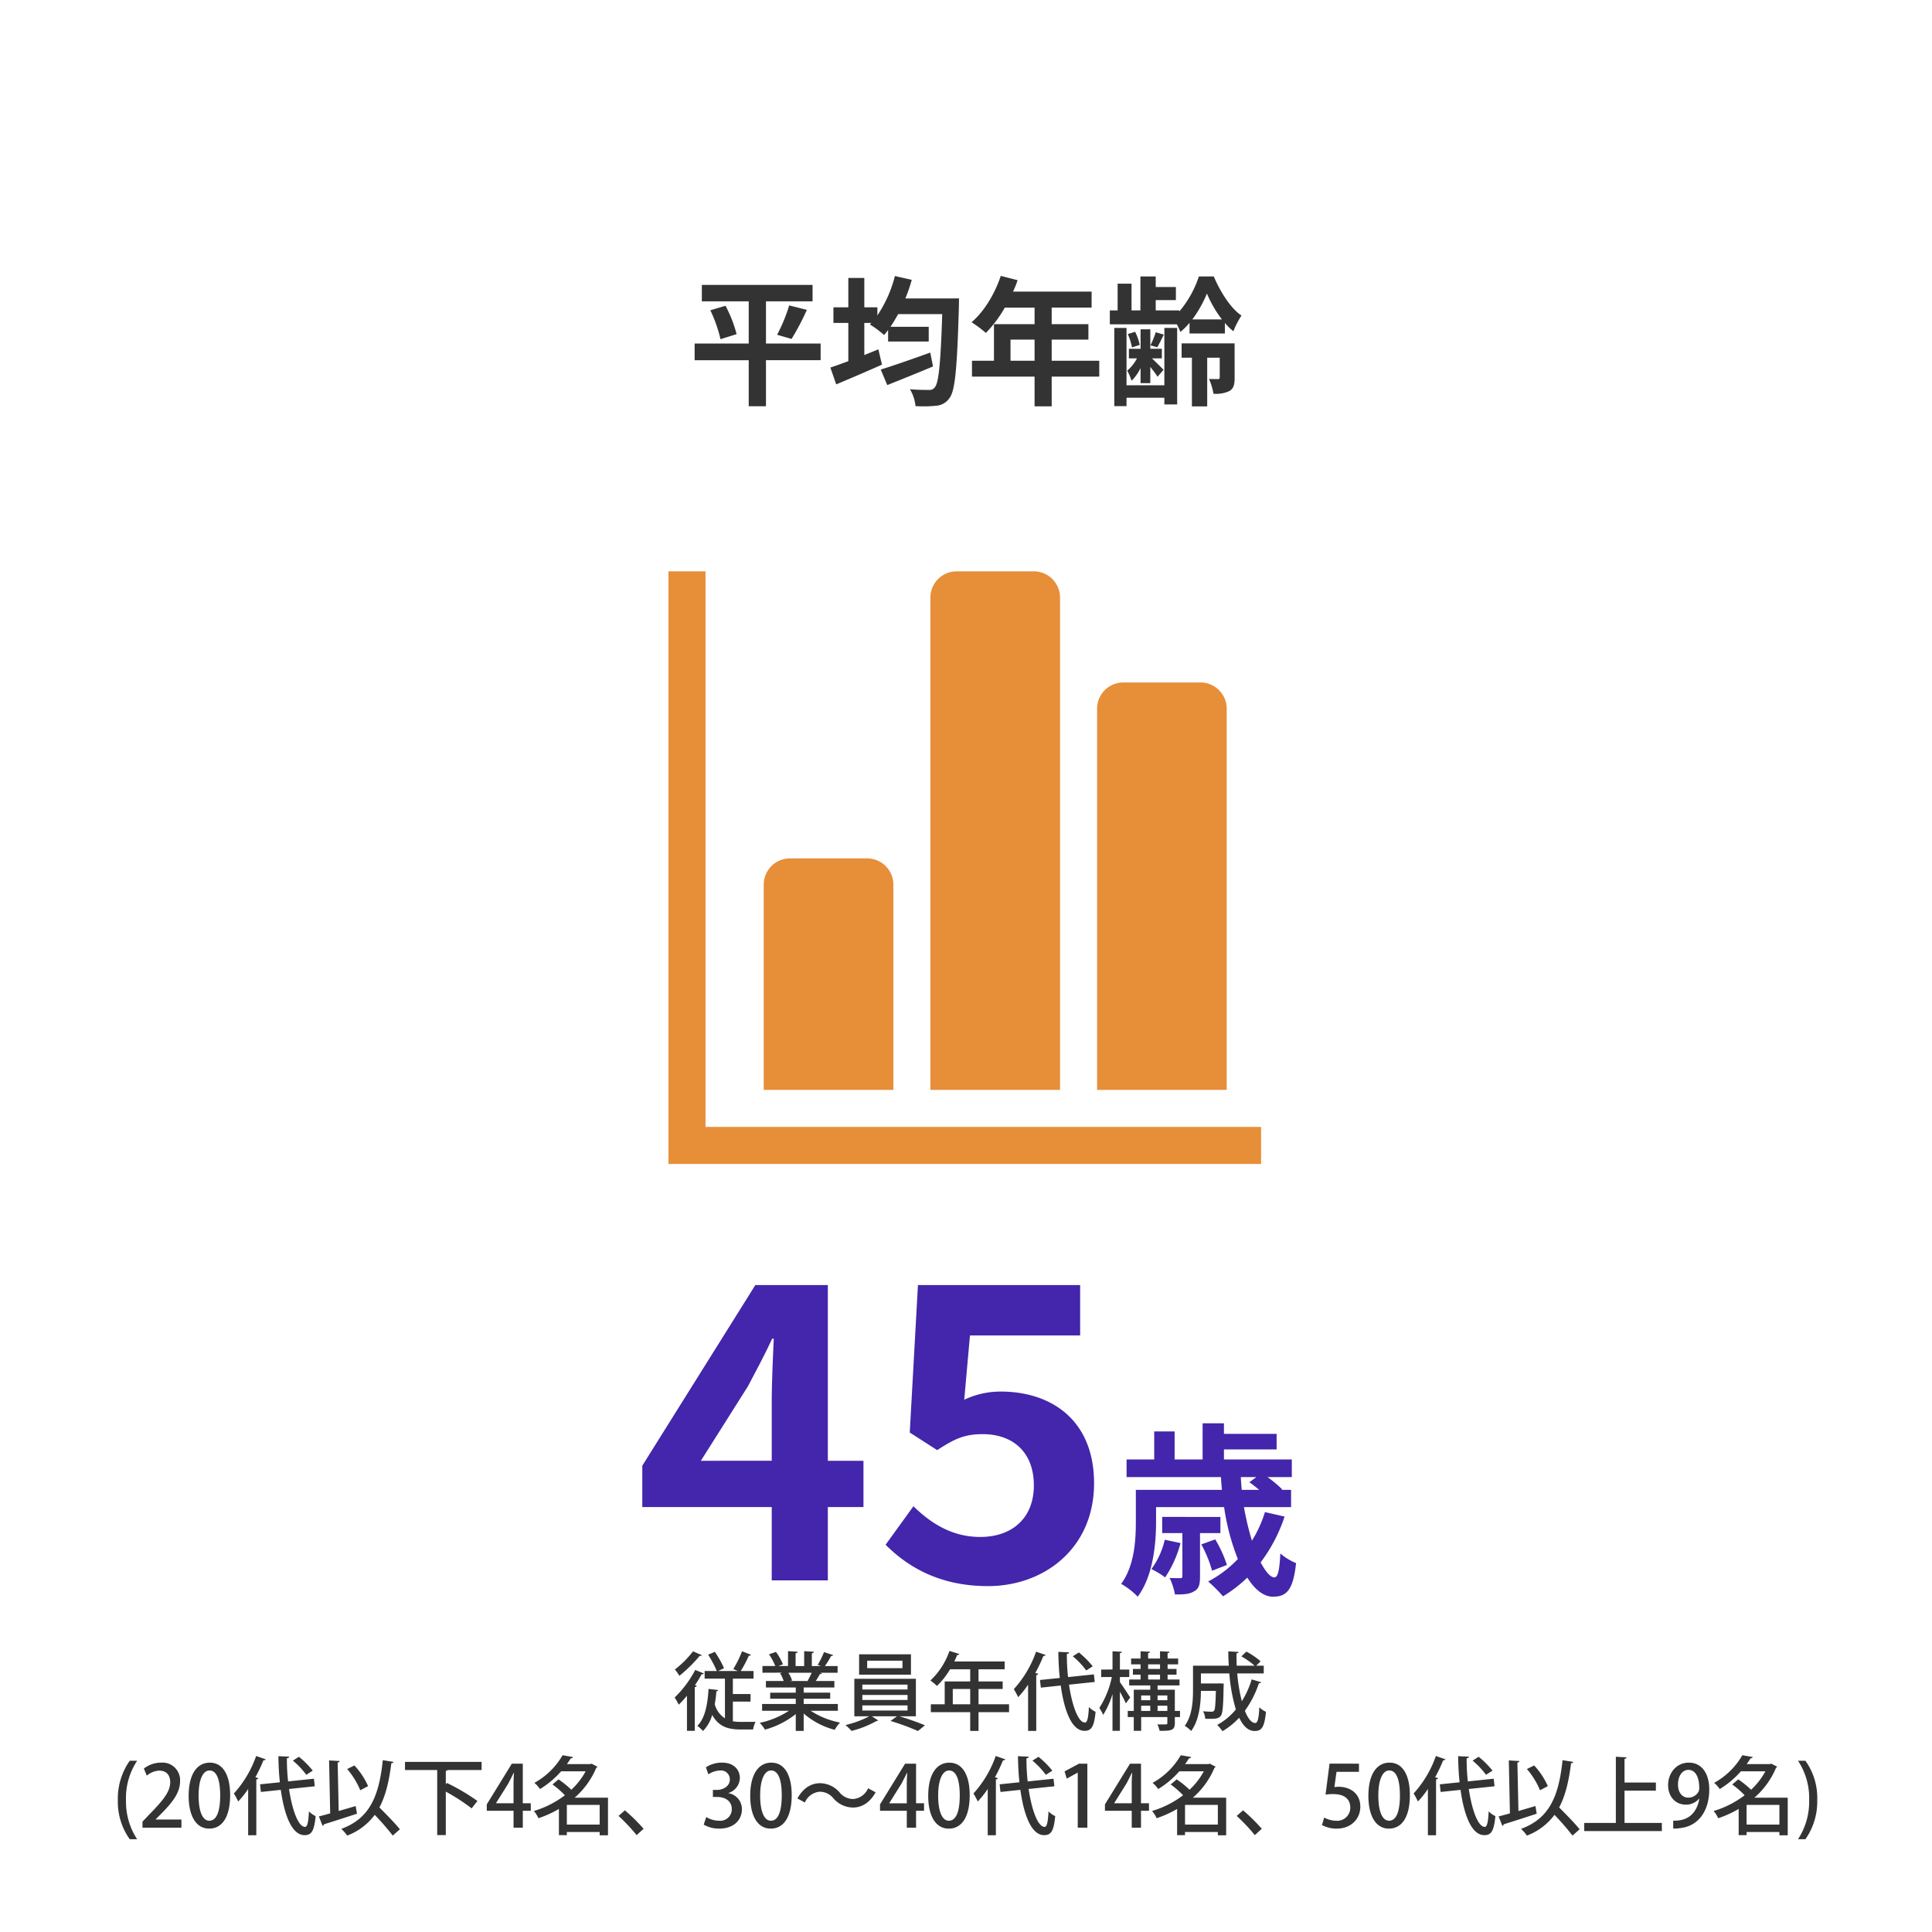 <svg xmlns="http://www.w3.org/2000/svg" width="500" height="500" viewBox="0 0 500 500">
  <g id="グループ_1496" data-name="グループ 1496" transform="translate(-2131 -4636)">
    <path id="パス_232" data-name="パス 232" d="M0,0H500V500H0Z" transform="translate(2131 4636)" fill="#fff"/>
    <path id="パス_233" data-name="パス 233" d="M34.38-13.1H20.232V-24.012h12.06V-28.26H3.636v4.248H15.768V-13.1h-14v4.32h14V3.132h4.464V-8.784H34.38Zm-28.548-8.6A35.4,35.4,0,0,1,8.46-14.22l4.176-1.3a32.839,32.839,0,0,0-2.88-7.344Zm21.024,7.416a64.435,64.435,0,0,0,3.96-7.524l-4.572-1.152a42.659,42.659,0,0,1-3.132,7.6Zm35.892,3.528c-4.68,1.692-9.648,3.42-12.816,4.392L51.624-2.34c3.42-1.368,7.812-3.132,11.844-4.824Zm-6.444-14a42.27,42.27,0,0,0,1.656-4.824L53.6-30.564a32.431,32.431,0,0,1-4.536,10.188v-2.088H45.684v-7.6h-4.14v7.6H37.692v4.032h3.852v9.9C39.816-7.884,38.2-7.308,36.9-6.876L38.412-2.52c3.42-1.44,7.812-3.312,11.844-5.112l-.936-3.96c-1.188.5-2.412.972-3.636,1.476v-8.316H47.52l-.4.4A26.314,26.314,0,0,1,50.8-15.3c.36-.4.684-.828,1.044-1.3v2.988H62.352v-3.816h-9.9c.684-1.008,1.332-2.088,1.98-3.276H65.844c-.4,12.636-.9,17.856-1.944,18.972a1.634,1.634,0,0,1-1.476.648c-.936,0-2.844,0-4.932-.18A10.378,10.378,0,0,1,58.932,3.1a32.235,32.235,0,0,0,5.436-.108A4.476,4.476,0,0,0,67.752.972C69.192-.936,69.7-6.7,70.164-22.716c0-.576.036-2.052.036-2.052ZM83.52-8.64v-5.472h6.228V-8.64Zm22.968,0H94.176v-5.472h9.5v-4h-9.5v-4.284h10.332v-4.14H84.168a22.984,22.984,0,0,0,1.188-2.952L81-30.6c-1.548,4.644-4.32,9.252-7.56,11.988a33.133,33.133,0,0,1,3.708,2.772,32.353,32.353,0,0,0,4.9-6.552h7.7v4.284H79.236V-8.64H73.548v4.1h16.2v7.7h4.428v-7.7h12.312ZM123.336-2.3h-9.792V-17.136h-3.168V3.1h3.168V.936h9.792V2.664h3.312v-19.8h-3.312Zm-6.156-.54h2.52V-7.056c.72.936,1.512,1.944,1.872,2.556l1.548-1.8c-.468-.5-2.052-2.052-2.988-2.952h2.556v-2.484H119.7v-5.04h-2.52v5.04h-3.024v2.484h2.088a10.417,10.417,0,0,1-2.52,3.168,14.055,14.055,0,0,1,1.116,2.628,11.286,11.286,0,0,0,2.34-3.312Zm-.216-9.9a14.7,14.7,0,0,0-1.188-3.384l-1.908.576a15.077,15.077,0,0,1,1.08,3.456Zm4.14-3.276a22.208,22.208,0,0,1-1.368,3.384l1.764.5c.5-.864,1.08-2.016,1.692-3.276Zm9.468-3.312a31.009,31.009,0,0,0,3.78-6.7,30.042,30.042,0,0,0,3.888,6.7Zm-.72,3.636H139v-2.736a15.5,15.5,0,0,0,2.2,2.16,22.732,22.732,0,0,1,2.088-4.068c-2.844-1.908-5.508-6.228-7.164-10.116h-3.852a27.529,27.529,0,0,1-5.04,9.036v-.252H121.1v-2.664h5.22V-27.72H121.1v-2.736h-3.96v8.784h-2.3v-6.912h-3.6v6.912h-2.016v3.6h17.352a18.209,18.209,0,0,1,.9,1.98,16.457,16.457,0,0,0,2.376-2.376Zm11.664,2.556H127.8v3.708h2.664v12.6h3.96v-12.6h3.24V-4.32c0,.288-.108.432-.432.432s-1.368,0-2.34-.036a15.579,15.579,0,0,1,1.152,3.816,7.924,7.924,0,0,0,4.176-.72c1.08-.684,1.3-1.728,1.3-3.42Z" transform="translate(2309 4738)" fill="#333"/>
    <path id="パス_234" data-name="パス 234" d="M17.384-30.952l12.19-19.292c2.226-4.24,4.346-8.162,6.254-12.3h.424c-.212,4.558-.53,11.766-.53,16.324v15.264ZM35.722,0H50.244V-18.974h9.222V-30.952H50.244V-76.426H31.482L2.226-29.68v10.706h33.5ZM91.69,1.484c14.522,0,27.454-9.752,27.454-26.606,0-16.324-11.024-23.744-24.168-23.744a21.949,21.949,0,0,0-9.434,2.12l1.484-16.642H115.54V-76.426H73.564l-2.12,38.16,7.1,4.558c4.558-2.968,7.1-4.134,11.766-4.134,7.95,0,13.25,4.77,13.25,13.25,0,8.586-5.724,13.356-13.886,13.356-7.314,0-12.826-3.6-17.278-7.95L65.19-9.222C71.02-3.392,79.288,1.484,91.69,1.484Zm45.754-12a20.717,20.717,0,0,1-3.456,7.584,23.286,23.286,0,0,1,3.552,2.16,29.754,29.754,0,0,0,3.984-8.88Zm14.4-1.728v-4.176H136.772v4.176H142V-1.152c0,.432-.1.576-.576.576-.336,0-1.488,0-2.736-.048a16.5,16.5,0,0,1,1.392,4.272c2.112,0,3.744-.048,4.944-.816,1.3-.672,1.536-1.824,1.536-3.84V-12.24Zm1.68,8.256a31.843,31.843,0,0,0-3.024-6.624l-3.6,1.3A31.906,31.906,0,0,1,149.684-2.5Zm7.632-22.752-1.824,1.344c.768.528,1.68,1.248,2.544,1.968h-4.512c-.1-1.1-.192-2.208-.24-3.312Zm2.208,9.072A31.381,31.381,0,0,1,160-10.272a72.433,72.433,0,0,1-2.064-8.688h12.192v-4.464h-2.5l.192-.144a31.292,31.292,0,0,0-3.792-3.168h6.288V-31.3H152.756v-2.592h13.632V-37.92H152.756v-2.736h-5.52v9.36h-7.248v-7.248h-5.28V-31.3h-7.152v4.56h24.432c.048,1.1.144,2.208.24,3.312H129.956v8.208c0,4.8-.336,11.376-3.792,16.128a18.9,18.9,0,0,1,4.272,3.312c3.984-5.328,4.752-13.632,4.752-19.392V-18.96H152.8a58.851,58.851,0,0,0,3.552,13.44,29.459,29.459,0,0,1-7.68,5.808,36.241,36.241,0,0,1,3.84,3.84A35.486,35.486,0,0,0,158.8-.72c1.92,3.072,4.224,4.944,6.624,4.944,3.552,0,5.232-1.68,6-8.688a15.055,15.055,0,0,1-4.08-2.5c-.192,4.272-.624,6.192-1.536,6.192-1.008,0-2.256-1.44-3.552-3.888a40.892,40.892,0,0,0,6.192-11.856Z" transform="translate(2295 5045)" fill="#4326ab"/>
    <path id="パス_235" data-name="パス 235" d="M20.24-5.632V-7.59H15.664v-3.982H21.01v-1.98h-3.3a31.107,31.107,0,0,0,2.09-3.96.546.546,0,0,0,.572-.22l-2.332-.924a27.9,27.9,0,0,1-2.266,4.6l1.166.506H11.88l1.5-.726A26.313,26.313,0,0,0,11-18.5l-1.738.726a30.622,30.622,0,0,1,2.244,4.224H8.36v1.98h5.258V-1.3a6.271,6.271,0,0,1-2.64-3.63A31.97,31.97,0,0,0,11.4-8.294c.264-.022.44-.132.462-.33L9.372-8.91C9.13-4.8,8.426-1.232,6.468.638A10.8,10.8,0,0,1,7.942,1.98a9.853,9.853,0,0,0,2.376-4.158c1.628,2.97,4.048,3.762,7.194,3.762H20.9A6.951,6.951,0,0,1,21.538-.4c-.726.022-3.344.022-3.872.022a11.729,11.729,0,0,1-2-.154v-5.1Zm-14.894-13A24.86,24.86,0,0,1,.66-13.948,14.008,14.008,0,0,1,1.826-12.3a37.837,37.837,0,0,0,5.258-5.17c.33.044.484-.044.55-.176ZM3.784,1.936H5.808V-9.394a.571.571,0,0,0,.528-.33l-.484-.154A32.808,32.808,0,0,0,7.59-12.716a.523.523,0,0,0,.572-.2l-2.244-.9A27.42,27.42,0,0,1,.594-6.688,14.439,14.439,0,0,1,1.65-4.818,28.028,28.028,0,0,0,3.784-7.15Zm39.05-6.952H33.99V-6.38h6.864V-7.942H33.99V-9.284h7.942v-1.672H37.114a15.689,15.689,0,0,0,1.056-1.782c.286,0,.462-.066.528-.22l-.418-.132h4.488v-1.738H39.49A24.755,24.755,0,0,0,41.1-17.446c.286.022.462-.066.528-.22l-2.376-.77a22.975,22.975,0,0,1-1.628,3.3l.814.308H36.1v-3.3q.5-.066.528-.4l-2.508-.154v3.85H31.9v-3.3c.33-.044.506-.2.528-.4l-2.486-.154v3.85H27.434l1.188-.44a14.982,14.982,0,0,0-1.8-3.212l-1.8.616a17.125,17.125,0,0,1,1.628,3.036H23.32v1.738l5.082-.022v.022L27.874-13a10.626,10.626,0,0,1,.946,2.046h-4.6v1.672h7.722v1.342H25.322V-6.38h6.622v1.364H23.232v1.76h6.952A22.055,22.055,0,0,1,22.616-.132a9.442,9.442,0,0,1,1.364,1.76A22.326,22.326,0,0,0,31.944-2.4V1.958H33.99v-4.51a19.71,19.71,0,0,0,8.03,4.224A8.964,8.964,0,0,1,43.406-.2a21.044,21.044,0,0,1-7.612-3.058h7.04Zm-7.612-5.94H30.338l.66-.132a8.676,8.676,0,0,0-.968-2h6.028a22.626,22.626,0,0,1-1.034,2.068Zm27.808-.572H47.1v9.7h3.85A24.991,24.991,0,0,1,44.814.44a14.629,14.629,0,0,1,1.562,1.518A26.065,26.065,0,0,0,52.844-.616a.864.864,0,0,0,.44-.132l-1.65-1.078h6.49l-1.65,1.21a61.11,61.11,0,0,1,7.084,2.6L65.384.506c-1.672-.7-4.378-1.672-6.622-2.332H63.03Zm-2.156,4.18v1.3H49.17v-1.3Zm0-2.684v1.276H49.17v-1.276Zm0,5.39v1.32H49.17v-1.32ZM48.334-17.864v5.258h13.42v-5.258Zm2.09,3.586v-1.936h9.13v1.936Zm28.82,9.35v-3.96h6.248v-1.958H79.244v-3.146H86v-2.024H72.974c.264-.55.528-1.122.748-1.694a.463.463,0,0,0,.55-.242l-2.552-.792a18.985,18.985,0,0,1-4.928,7.656A13.7,13.7,0,0,1,68.486-9.68a20.287,20.287,0,0,0,3.388-4.312h5.214v3.146h-6.6v5.918H66.9V-2.9H77.088V1.958h2.156V-2.9h7.9V-4.928Zm-6.666-3.96h4.51v3.96h-4.51ZM92.07,1.958h2.112V-12.474c.33-.066.484-.176.506-.352l-.748-.22a40.241,40.241,0,0,0,2.09-4.4.587.587,0,0,0,.594-.242l-2.486-.858a28.385,28.385,0,0,1-5.764,9.7A21.022,21.022,0,0,1,89.5-6.776,24.8,24.8,0,0,0,92.07-10.01ZM109.1-12.672l-6.688.7a49.928,49.928,0,0,1-.308-6.006c.4-.044.572-.154.572-.4L99.9-18.5c.022,2.244.132,4.532.374,6.754l-5.126.528.22,1.98,5.148-.55c.726,5.28,2.464,11.726,6.16,11.726,1.782,0,2.486-1.056,2.86-4.928A5.727,5.727,0,0,1,107.8-4.224c-.132,2.816-.418,4.026-1.012,4.026-1.76-.022-3.322-4.378-4.136-9.812l6.666-.7Zm-5.456-4.686a21.119,21.119,0,0,1,3.476,3.674l1.672-1.078a22.951,22.951,0,0,0-3.586-3.586Zm26.4,14.146v-5.5h-4.466v-1.1h5.676v-1.54h-3.08v-1.254h2.31V-14.08h-2.31v-1.188H130.9v-1.5h-2.728v-1.408c.352-.044.484-.154.506-.352l-2.464-.132v1.892h-3.08v-1.408c.33-.044.484-.176.506-.352l-2.464-.132v1.892h-2.442v1.5h2.442v1.188H119.2v1.474h1.98v1.254h-2.948v1.54h5.456v1.1h-4.268v5.5h-1.562v1.584h1.562V1.936h1.914V-1.628h6.776V-.066c0,.352-.132.352-1.232.352-.4,0-.858,0-1.342-.022a8.355,8.355,0,0,1,.572,1.672c2.948,0,3.938-.066,3.938-1.98V-1.628h1.342V-3.212Zm-6.358-2.772H121.33V-7.216h2.354Zm4.422,0h-2.53V-7.216h2.53Zm-4.422,1.43v1.342H121.33V-4.554Zm1.892,0h2.53v1.342h-2.53Zm.638-10.714v1.188h-3.08v-1.188Zm0,2.662v1.254h-3.08v-1.254Zm-10.384.616h2.42v-1.936h-2.42v-4.246c.352-.066.484-.176.506-.352l-2.42-.132v4.73H110.99v1.936h2.75a23.563,23.563,0,0,1-3.234,8.008,10.2,10.2,0,0,1,.99,1.8,21.558,21.558,0,0,0,2.42-5.412V1.936h1.914V-8.184c.594,1.056,1.232,2.288,1.54,3.014l1.122-1.518c-.374-.616-2.046-3.146-2.662-3.982Zm37.224-.924v-2H151.1l1.144-1.144a19.8,19.8,0,0,0-3.674-2.508l-1.3,1.232a20.462,20.462,0,0,1,3.432,2.42h-4.642c-.044-1.056-.066-2.134-.066-3.19.374-.044.55-.176.55-.374l-2.662-.154c0,1.232.044,2.486.132,3.718H134.75V-8.69c0,2.882-.176,6.666-2.134,9.328a8.154,8.154,0,0,1,1.65,1.342c2.112-2.794,2.508-7.194,2.53-10.384h3.872c-.088,3.476-.2,4.8-.462,5.126a.751.751,0,0,1-.682.264c-.374,0-1.232-.022-2.178-.11a4.691,4.691,0,0,1,.572,1.936c.44.022.88.022,1.276.022,1.892,0,2.332-.242,2.75-.792.506-.638.638-2.574.726-7.678.022-.22.022-.484.022-.66l-1.078-.044-.462.022H136.8v-2.6h7.348a44.5,44.5,0,0,0,1.694,9.328A16.367,16.367,0,0,1,141.02.4a15.727,15.727,0,0,1,1.364,1.628A19.3,19.3,0,0,0,146.7-1.452c1.078,2.244,2.354,3.432,4.048,3.432,1.8,0,2.508-1.078,2.882-4.972a5.791,5.791,0,0,1-1.716-1.166c-.132,2.9-.44,4.07-1.056,4.07-.99,0-1.914-1.21-2.684-3.168a25.884,25.884,0,0,0,3.63-7.128c.308,0,.506-.088.572-.264l-2.442-.726a22.84,22.84,0,0,1-2.552,5.654,45,45,0,0,1-1.188-7.194Z" transform="translate(2305 5082)" fill="#333"/>
    <path id="パス_236" data-name="パス 236" d="M6.49,2.992a17.706,17.706,0,0,1-2.882-10.1A17.443,17.443,0,0,1,6.49-17.314H4.576A16.951,16.951,0,0,0,1.5-7.128a16.629,16.629,0,0,0,3.08,10.12Zm11.462-5.1H11.286v-.044L12.65-3.542c2.882-2.9,4.95-5.434,4.95-8.47a4.542,4.542,0,0,0-4.906-4.818,7.154,7.154,0,0,0-4.466,1.54L9-13.464a5.323,5.323,0,0,1,3.19-1.3c2.09,0,2.86,1.408,2.86,3.014,0,2.486-1.936,4.774-5.434,8.36L7.876-1.562V0H17.952ZM25.124.242c3.41,0,5.434-3.058,5.434-8.668,0-5.016-1.76-8.4-5.258-8.4-3.432,0-5.478,3.168-5.478,8.58C19.822-3.168,21.67.242,25.124.242ZM25.168-1.8c-1.76,0-2.772-2.42-2.772-6.534,0-4.136,1.144-6.468,2.816-6.468,1.936,0,2.772,2.53,2.772,6.468C27.984-4.906,27.324-1.8,25.168-1.8ZM35.222,1.958h2.112V-12.474c.33-.066.484-.176.506-.352l-.748-.22a40.24,40.24,0,0,0,2.09-4.4.587.587,0,0,0,.594-.242l-2.486-.858a28.385,28.385,0,0,1-5.764,9.7,21.021,21.021,0,0,1,1.122,2.068,24.8,24.8,0,0,0,2.574-3.234ZM52.25-12.672l-6.688.7a49.928,49.928,0,0,1-.308-6.006c.4-.044.572-.154.572-.4L43.054-18.5c.022,2.244.132,4.532.374,6.754L38.3-11.22l.22,1.98,5.148-.55C44.4-4.51,46.134,1.936,49.83,1.936c1.782,0,2.486-1.056,2.86-4.928a5.727,5.727,0,0,1-1.738-1.232C50.82-1.408,50.534-.2,49.94-.2,48.18-.22,46.618-4.576,45.8-10.01l6.666-.7Zm-5.456-4.686a21.119,21.119,0,0,1,3.476,3.674l1.672-1.078a22.951,22.951,0,0,0-3.586-3.586Zm23.276-.11C69.08-7.986,66.594-2.354,59.334.308a12.087,12.087,0,0,1,1.518,1.738A15.751,15.751,0,0,0,67.98-3.322a68.317,68.317,0,0,1,4.664,5.368L74.492.418c-1.188-1.5-3.454-3.784-5.3-5.654,1.606-3.014,2.508-6.8,3.08-11.44.33-.022.506-.154.572-.352ZM58.652-4.312l-.264-12.54c.352-.066.506-.2.528-.4l-2.75-.154L56.452-3.7c-1.1.308-2.09.572-2.926.792l.968,2.442a.452.452,0,0,0,.33-.4c2.112-.66,5.434-1.716,8.558-2.75l-.33-1.98Zm2.2-10.868a20.718,20.718,0,0,1,3.388,5.5l2.024-1.078A19.389,19.389,0,0,0,62.722-16.1Zm34.782-1.848H75.812v2.112H84.15V1.914h2.222V-9.328A51.438,51.438,0,0,1,93.06-4.994l1.5-1.914a53.889,53.889,0,0,0-7.9-4.664l-.286.33V-14.7a.766.766,0,0,0,.484-.22h8.778ZM106.3-4.378h2.068V-6.314H106.3V-16.566h-2.838L96.976-6.028v1.65h6.93V0h2.4Zm-6.93-1.98,3.168-5.06c.462-.88.88-1.694,1.386-2.75h.088c-.066.946-.11,1.936-.11,2.882v4.972H99.374Zm20.35-1.408a20.83,20.83,0,0,0,5.588-7.722.766.766,0,0,0,.308-.286l-1.518-.792-.33.11h-6.05c.374-.506.7-1.012,1.012-1.5.308,0,.484-.11.55-.33l-2.684-.462a18.972,18.972,0,0,1-7.3,7.15,7.224,7.224,0,0,1,1.452,1.606,23.583,23.583,0,0,0,5.478-4.6h6.336a18.319,18.319,0,0,1-3.7,4.774,25.274,25.274,0,0,0-3.322-2.684l-1.562,1.32a22.183,22.183,0,0,1,3.212,2.794,24.955,24.955,0,0,1-8.03,4.07,7.5,7.5,0,0,1,1.188,1.87,27.866,27.866,0,0,0,5.3-2.4V1.936H117.7V1.122h8.492V1.98h2.156V-7.766ZM117.7-5.9h8.492v5.1H117.7Zm13.376,2.86a46.835,46.835,0,0,1,4.686,4.972l1.8-1.65a47.482,47.482,0,0,0-4.84-4.774Zm28.446-5.94a4.136,4.136,0,0,0,2.948-3.872c0-2.112-1.518-3.982-4.62-3.982a7.525,7.525,0,0,0-4.158,1.21l.638,1.826a5.578,5.578,0,0,1,2.948-.99,2.286,2.286,0,0,1,2.6,2.332c0,1.826-1.87,2.684-3.3,2.684H155.5v1.826h1.122c1.958,0,3.762.99,3.762,3.124A2.984,2.984,0,0,1,157.058-1.8a6.523,6.523,0,0,1-3.278-.946l-.66,1.958A7.856,7.856,0,0,0,157.168.242C160.93.242,163-2.024,163-4.73a4.168,4.168,0,0,0-3.476-4.2ZM170.456.242c3.41,0,5.434-3.058,5.434-8.668,0-5.016-1.76-8.4-5.258-8.4-3.432,0-5.478,3.168-5.478,8.58C165.154-3.168,167,.242,170.456.242ZM170.5-1.8c-1.76,0-2.772-2.42-2.772-6.534,0-4.136,1.144-6.468,2.816-6.468,1.936,0,2.772,2.53,2.772,6.468C173.316-4.906,172.656-1.8,170.5-1.8Zm25.168-8.4A4.588,4.588,0,0,1,191.8-7.414a4.549,4.549,0,0,1-3.52-1.716,6.74,6.74,0,0,0-5.082-2.376c-2.332,0-4.4,1.342-5.83,3.938L179.3-6.512a4.588,4.588,0,0,1,3.872-2.794,4.549,4.549,0,0,1,3.52,1.716,6.74,6.74,0,0,0,5.082,2.376c2.332,0,4.4-1.342,5.83-3.938Zm12.408,5.83h2.068V-6.314h-2.068V-16.566h-2.838l-6.49,10.538v1.65h6.93V0h2.4Zm-6.93-1.98,3.168-5.06c.462-.88.88-1.694,1.386-2.75h.088c-.066.946-.11,1.936-.11,2.882v4.972h-4.532Zm15.378,6.6c3.41,0,5.434-3.058,5.434-8.668,0-5.016-1.76-8.4-5.258-8.4-3.432,0-5.478,3.168-5.478,8.58C211.222-3.168,213.07.242,216.524.242Zm.044-2.046c-1.76,0-2.772-2.42-2.772-6.534,0-4.136,1.144-6.468,2.816-6.468,1.936,0,2.772,2.53,2.772,6.468C219.384-4.906,218.724-1.8,216.568-1.8Zm10.054,3.762h2.112V-12.474c.33-.066.484-.176.506-.352l-.748-.22a40.239,40.239,0,0,0,2.09-4.4.587.587,0,0,0,.594-.242l-2.486-.858a28.385,28.385,0,0,1-5.764,9.7,21.022,21.022,0,0,1,1.122,2.068,24.8,24.8,0,0,0,2.574-3.234Zm17.028-14.63-6.688.7a49.926,49.926,0,0,1-.308-6.006c.4-.044.572-.154.572-.4l-2.772-.132c.022,2.244.132,4.532.374,6.754l-5.126.528.22,1.98,5.148-.55c.726,5.28,2.464,11.726,6.16,11.726,1.782,0,2.486-1.056,2.86-4.928a5.727,5.727,0,0,1-1.738-1.232C242.22-1.408,241.934-.2,241.34-.2c-1.76-.022-3.322-4.378-4.136-9.812l6.666-.7Zm-5.456-4.686a21.119,21.119,0,0,1,3.476,3.674l1.672-1.078a22.95,22.95,0,0,0-3.586-3.586ZM252.406,0V-16.566H250.25l-3.74,2,.572,1.87,2.794-1.54h.044V0Zm13.882-4.378h2.068V-6.314h-2.068V-16.566H263.45L256.96-6.028v1.65h6.93V0h2.4Zm-6.93-1.98,3.168-5.06c.462-.88.88-1.694,1.386-2.75H264c-.066.946-.11,1.936-.11,2.882v4.972h-4.532Zm20.35-1.408a20.83,20.83,0,0,0,5.588-7.722.766.766,0,0,0,.308-.286l-1.518-.792-.33.11h-6.05c.374-.506.7-1.012,1.012-1.5.308,0,.484-.11.55-.33l-2.684-.462a18.972,18.972,0,0,1-7.3,7.15,7.224,7.224,0,0,1,1.452,1.606,23.584,23.584,0,0,0,5.478-4.6h6.336a18.319,18.319,0,0,1-3.7,4.774,25.274,25.274,0,0,0-3.322-2.684l-1.562,1.32a22.184,22.184,0,0,1,3.212,2.794,24.955,24.955,0,0,1-8.03,4.07,7.5,7.5,0,0,1,1.188,1.87,27.866,27.866,0,0,0,5.3-2.4V1.936h2.046V1.122h8.492V1.98h2.156V-7.766ZM277.684-5.9h8.492v5.1h-8.492Zm13.376,2.86a46.835,46.835,0,0,1,4.686,4.972l1.8-1.65a47.482,47.482,0,0,0-4.84-4.774Zm24.024-13.53L314.05-8.558a12.468,12.468,0,0,1,2-.132c2.948,0,4.4,1.342,4.4,3.476a3.379,3.379,0,0,1-3.542,3.432,6.871,6.871,0,0,1-3.212-.836l-.572,1.936A7.869,7.869,0,0,0,317,.242c3.608,0,6.05-2.486,6.05-5.676,0-3.388-2.6-5.148-5.61-5.148-.462,0-.77.044-1.1.066l.55-3.938H322.7v-2.112ZM330.44.242c3.41,0,5.434-3.058,5.434-8.668,0-5.016-1.76-8.4-5.258-8.4-3.432,0-5.478,3.168-5.478,8.58C325.138-3.168,326.986.242,330.44.242Zm.044-2.046c-1.76,0-2.772-2.42-2.772-6.534,0-4.136,1.144-6.468,2.816-6.468,1.936,0,2.772,2.53,2.772,6.468C333.3-4.906,332.64-1.8,330.484-1.8Zm10.054,3.762h2.112V-12.474c.33-.066.484-.176.506-.352l-.748-.22a40.241,40.241,0,0,0,2.09-4.4.587.587,0,0,0,.594-.242l-2.486-.858a28.385,28.385,0,0,1-5.764,9.7,21.019,21.019,0,0,1,1.122,2.068,24.8,24.8,0,0,0,2.574-3.234Zm17.028-14.63-6.688.7a49.926,49.926,0,0,1-.308-6.006c.4-.044.572-.154.572-.4L348.37-18.5c.022,2.244.132,4.532.374,6.754l-5.126.528.22,1.98,5.148-.55c.726,5.28,2.464,11.726,6.16,11.726,1.782,0,2.486-1.056,2.86-4.928a5.727,5.727,0,0,1-1.738-1.232C356.136-1.408,355.85-.2,355.256-.2c-1.76-.022-3.322-4.378-4.136-9.812l6.666-.7Zm-5.456-4.686a21.119,21.119,0,0,1,3.476,3.674l1.672-1.078a22.951,22.951,0,0,0-3.586-3.586Zm23.276-.11C374.4-7.986,371.91-2.354,364.65.308a12.09,12.09,0,0,1,1.518,1.738A15.751,15.751,0,0,0,373.3-3.322a68.317,68.317,0,0,1,4.664,5.368L379.808.418c-1.188-1.5-3.454-3.784-5.3-5.654,1.606-3.014,2.508-6.8,3.08-11.44.33-.022.506-.154.572-.352ZM363.968-4.312l-.264-12.54c.352-.066.506-.2.528-.4l-2.75-.154L361.768-3.7c-1.1.308-2.09.572-2.926.792l.968,2.442a.452.452,0,0,0,.33-.4c2.112-.66,5.434-1.716,8.558-2.75l-.33-1.98Zm2.2-10.868a20.719,20.719,0,0,1,3.388,5.5l2.024-1.078a19.389,19.389,0,0,0-3.542-5.346Zm25.256,5.588h8.118v-2.09h-8.118V-17.8c.352-.066.506-.2.528-.4l-2.772-.154V-1.232H381V.88h20.086V-1.232h-9.658Zm19.36,2.09c-.33,2.068-1.54,5.1-5.126,5.588a7.274,7.274,0,0,1-1.628.088V.22a9.139,9.139,0,0,0,1.8-.11c4.906-.528,7.524-4.686,7.524-9.988,0-4.07-1.892-6.952-5.28-6.952-3.278,0-5.368,2.75-5.368,5.83,0,2.97,1.892,5.038,4.576,5.038a4.335,4.335,0,0,0,3.432-1.54Zm-2.838-7.458c1.87,0,2.816,1.936,2.816,4.664a2.1,2.1,0,0,1-.176.968,3.033,3.033,0,0,1-2.64,1.562c-1.672,0-2.684-1.43-2.684-3.388C405.262-13.376,406.362-14.96,407.946-14.96ZM425.04-7.766a20.83,20.83,0,0,0,5.588-7.722.766.766,0,0,0,.308-.286l-1.518-.792-.33.11h-6.05c.374-.506.7-1.012,1.012-1.5.308,0,.484-.11.55-.33l-2.684-.462a18.972,18.972,0,0,1-7.3,7.15,7.224,7.224,0,0,1,1.452,1.606,23.584,23.584,0,0,0,5.478-4.6h6.336a18.319,18.319,0,0,1-3.7,4.774A25.274,25.274,0,0,0,420.86-12.5l-1.562,1.32a22.182,22.182,0,0,1,3.212,2.794,24.955,24.955,0,0,1-8.03,4.07,7.5,7.5,0,0,1,1.188,1.87,27.866,27.866,0,0,0,5.3-2.4V1.936h2.046V1.122h8.492V1.98h2.156V-7.766ZM423.016-5.9h8.492v5.1h-8.492Zm13.31-11.418a17.533,17.533,0,0,1,2.882,10.142,17.722,17.722,0,0,1-2.882,10.164h1.914A16.94,16.94,0,0,0,441.3-7.172a16.506,16.506,0,0,0-3.058-10.142Z" transform="translate(2160 5109)" fill="#333"/>
    <path id="パス_181" data-name="パス 181" d="M115.861,254.8a6.8,6.8,0,0,0-6.8-6.8H89.1a6.794,6.794,0,0,0-6.791,6.8v53.113h33.549V254.8Z" transform="translate(2246.344 4610.151)" fill="#e78e38"/>
    <path id="パス_182" data-name="パス 182" d="M9.585,143.782V0H0V153.367H153.367v-9.585Z" transform="translate(2304 4783.864)" fill="#e78e38"/>
    <path id="パス_183" data-name="パス 183" d="M259.861,6.8a6.8,6.8,0,0,0-6.8-6.8H233.1a6.794,6.794,0,0,0-6.791,6.8V134.2h33.549V6.8Z" transform="translate(2145.479 4783.864)" fill="#e78e38"/>
    <path id="パス_184" data-name="パス 184" d="M403.861,102.8a6.8,6.8,0,0,0-6.8-6.8H377.1a6.794,6.794,0,0,0-6.791,6.8V201.44h33.549V102.8Z" transform="translate(2044.613 4716.621)" fill="#e78e38"/>
  </g>
</svg>
